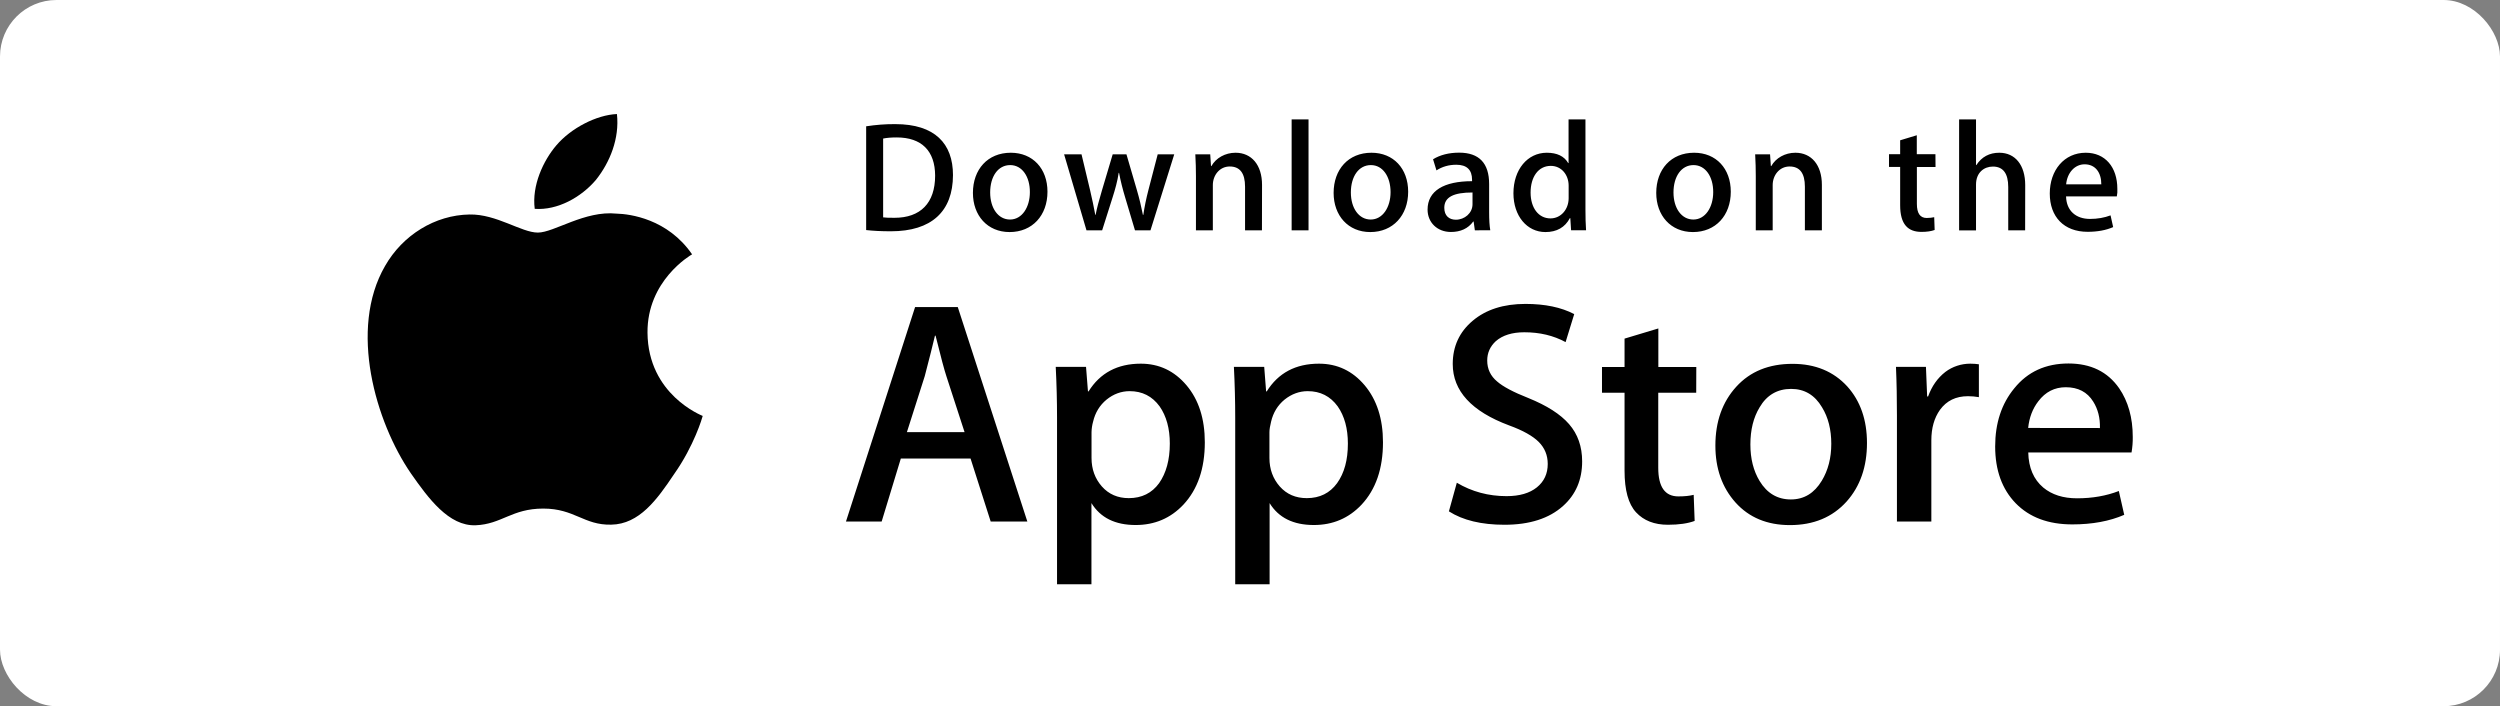 <svg width="177" height="50" viewBox="0 0 177 50" fill="none" xmlns="http://www.w3.org/2000/svg">
<rect x="0" y="0" width="177" height="50" fill="#808080" stroke="none"/>
<rect width="177" height="50" rx="4" fill="white"/>
<path d="M45.843 23.555C45.812 19.879 48.858 18.087 49 18.007C47.273 15.494 44.598 15.149 43.654 15.125C41.404 14.891 39.228 16.467 38.081 16.467C36.916 16.467 35.152 15.149 33.247 15.186C30.8 15.223 28.512 16.64 27.261 18.832C24.671 23.309 26.601 29.886 29.086 33.507C30.325 35.28 31.774 37.257 33.673 37.189C35.529 37.115 36.225 36.007 38.463 36.007C40.683 36.007 41.336 37.189 43.272 37.146C45.264 37.115 46.521 35.367 47.717 33.581C49.154 31.549 49.727 29.547 49.752 29.449C49.703 29.418 45.88 27.958 45.843 23.555ZM42.187 12.742C43.186 11.492 43.87 9.798 43.679 8.074C42.236 8.135 40.424 9.071 39.388 10.291C38.469 11.368 37.643 13.13 37.859 14.786C39.474 14.903 41.145 13.967 42.187 12.742Z" fill="black"/>
<path d="M72.736 36.925H70.141L68.716 32.466H63.778L62.421 36.925H59.894L64.789 21.739H67.81L72.736 36.925ZM68.291 30.594L67.002 26.628C66.867 26.222 66.608 25.267 66.238 23.765H66.195C66.047 24.411 65.8 25.366 65.473 26.628L64.209 30.594H68.291ZM85.301 31.315C85.301 33.174 84.796 34.646 83.784 35.73C82.878 36.691 81.75 37.171 80.406 37.171C78.951 37.171 77.909 36.654 77.274 35.619V41.365H74.838V29.572C74.838 28.402 74.808 27.201 74.746 25.976H76.891L77.028 27.712H77.07C77.884 26.407 79.117 25.748 80.769 25.748C82.064 25.748 83.143 26.259 84.007 27.281C84.869 28.303 85.301 29.652 85.301 31.315ZM82.823 31.407C82.823 30.342 82.582 29.461 82.101 28.771C81.577 28.051 80.868 27.694 79.98 27.694C79.383 27.694 78.834 27.897 78.346 28.291C77.86 28.691 77.539 29.215 77.391 29.855C77.323 30.095 77.286 30.348 77.28 30.594V32.423C77.28 33.218 77.527 33.889 78.014 34.443C78.501 34.991 79.136 35.268 79.918 35.268C80.837 35.268 81.552 34.911 82.064 34.209C82.563 33.495 82.823 32.565 82.823 31.407ZM97.915 31.315C97.915 33.174 97.41 34.646 96.398 35.73C95.492 36.691 94.364 37.171 93.02 37.171C91.565 37.171 90.523 36.654 89.888 35.619V41.365H87.453V29.572C87.453 28.402 87.422 27.201 87.36 25.976H89.506L89.641 27.712H89.685C90.498 26.407 91.731 25.748 93.384 25.748C94.679 25.748 95.758 26.259 96.62 27.281C97.478 28.303 97.915 29.652 97.915 31.315ZM95.43 31.407C95.43 30.342 95.191 29.461 94.709 28.771C94.186 28.051 93.476 27.694 92.589 27.694C91.991 27.694 91.442 27.897 90.948 28.291C90.462 28.691 90.141 29.215 89.993 29.855C89.919 30.157 89.876 30.403 89.876 30.594V32.423C89.876 33.218 90.123 33.889 90.609 34.443C91.097 34.991 91.731 35.268 92.521 35.268C93.439 35.268 94.154 34.911 94.666 34.209C95.178 33.495 95.43 32.565 95.43 31.407ZM112.016 32.669C112.016 33.963 111.566 35.016 110.665 35.822C109.679 36.709 108.292 37.153 106.522 37.153C104.888 37.153 103.575 36.838 102.582 36.204L103.143 34.178C104.21 34.812 105.388 35.127 106.664 35.127C107.582 35.127 108.298 34.917 108.81 34.505C109.321 34.092 109.58 33.538 109.58 32.848C109.58 32.232 109.365 31.715 108.945 31.29C108.526 30.871 107.829 30.477 106.849 30.12C104.186 29.128 102.854 27.675 102.854 25.772C102.854 24.528 103.322 23.506 104.265 22.712C105.203 21.917 106.448 21.517 108.002 21.517C109.383 21.517 110.536 21.757 111.455 22.238L110.844 24.221C109.981 23.753 109.013 23.525 107.921 23.525C107.065 23.525 106.387 23.734 105.905 24.153C105.499 24.528 105.295 24.984 105.295 25.526C105.295 26.123 105.53 26.622 105.998 27.01C106.405 27.367 107.138 27.761 108.205 28.18C109.512 28.71 110.474 29.319 111.091 30.028C111.707 30.736 112.016 31.616 112.016 32.669ZM120.092 27.805H117.404V33.119C117.404 34.474 117.878 35.145 118.828 35.145C119.266 35.145 119.623 35.108 119.913 35.034L119.981 36.882C119.5 37.06 118.872 37.153 118.089 37.153C117.127 37.153 116.374 36.857 115.832 36.272C115.289 35.687 115.018 34.702 115.018 33.322V27.805H113.421V25.982H115.018V23.974L117.411 23.254V25.982H120.098L120.092 27.805ZM132.182 31.364C132.182 33.045 131.702 34.431 130.74 35.508C129.735 36.623 128.397 37.177 126.726 37.177C125.117 37.177 123.834 36.641 122.879 35.582C121.923 34.517 121.449 33.168 121.449 31.549C121.449 29.849 121.942 28.463 122.928 27.38C123.915 26.296 125.24 25.76 126.911 25.76C128.52 25.76 129.815 26.296 130.789 27.361C131.714 28.39 132.182 29.726 132.182 31.364ZM129.655 31.419C129.655 30.416 129.439 29.553 129.001 28.839C128.49 27.971 127.762 27.534 126.812 27.534C125.838 27.534 125.086 27.971 124.58 28.839C124.143 29.559 123.927 30.434 123.927 31.469C123.927 32.472 124.143 33.334 124.58 34.055C125.105 34.923 125.845 35.361 126.794 35.361C127.725 35.361 128.452 34.917 128.983 34.036C129.433 33.291 129.655 32.423 129.655 31.419ZM140.105 28.119C139.852 28.075 139.593 28.051 139.334 28.051C138.477 28.051 137.818 28.371 137.349 29.018C136.942 29.59 136.739 30.311 136.739 31.179V36.925H134.303V29.424C134.303 28.273 134.285 27.127 134.235 25.976H136.357L136.442 28.069H136.51C136.769 27.349 137.17 26.77 137.731 26.333C138.236 25.951 138.859 25.748 139.494 25.748C139.723 25.748 139.92 25.766 140.105 25.791V28.119ZM150.999 30.933C151.005 31.302 150.974 31.672 150.913 32.035H143.601C143.625 33.119 143.983 33.944 144.661 34.517C145.277 35.028 146.073 35.28 147.053 35.28C148.138 35.28 149.125 35.108 150.013 34.763L150.395 36.45C149.359 36.9 148.132 37.128 146.72 37.128C145.019 37.128 143.687 36.629 142.713 35.632C141.745 34.634 141.258 33.291 141.258 31.61C141.258 29.96 141.708 28.587 142.614 27.49C143.558 26.32 144.84 25.735 146.449 25.735C148.027 25.735 149.223 26.32 150.037 27.49C150.672 28.42 150.999 29.566 150.999 30.933ZM148.675 30.305C148.693 29.584 148.533 28.962 148.2 28.433C147.781 27.755 147.127 27.416 146.258 27.416C145.463 27.416 144.815 27.749 144.315 28.408C143.909 28.931 143.669 29.566 143.594 30.299L148.675 30.305Z" fill="black"/>
<path d="M63.075 16.375C62.397 16.375 61.811 16.344 61.324 16.289V8.942C62.009 8.837 62.699 8.782 63.39 8.788C66.183 8.788 67.471 10.161 67.471 12.397C67.465 14.977 65.948 16.375 63.075 16.375ZM63.488 9.73C63.112 9.73 62.792 9.755 62.526 9.81V15.389C62.668 15.414 62.946 15.42 63.334 15.42C65.165 15.42 66.207 14.38 66.207 12.434C66.201 10.691 65.258 9.73 63.488 9.73ZM71.479 16.43C69.906 16.43 68.883 15.254 68.883 13.659C68.883 11.996 69.925 10.814 71.565 10.814C73.118 10.814 74.161 11.935 74.161 13.573C74.161 15.254 73.088 16.43 71.479 16.43ZM71.522 11.688C70.659 11.688 70.104 12.495 70.104 13.628C70.104 14.737 70.671 15.543 71.509 15.543C72.354 15.543 72.915 14.681 72.915 13.604C72.921 12.508 72.366 11.688 71.522 11.688ZM83.137 10.925L81.454 16.307H80.357L79.66 13.973C79.487 13.4 79.34 12.822 79.229 12.237H79.204C79.118 12.822 78.951 13.413 78.772 13.973L78.032 16.307H76.923L75.338 10.925H76.571L77.181 13.48C77.323 14.09 77.446 14.663 77.546 15.211H77.57C77.656 14.755 77.804 14.195 78.014 13.493L78.779 10.925H79.752L80.486 13.437C80.665 14.047 80.807 14.644 80.918 15.211H80.948C81.029 14.657 81.146 14.072 81.312 13.437L81.966 10.925H83.137ZM89.346 16.307H88.15V13.216C88.15 12.261 87.786 11.787 87.064 11.787C86.356 11.787 85.869 12.397 85.869 13.105V16.307H84.673V12.464C84.673 11.99 84.66 11.479 84.629 10.925H85.684L85.739 11.756H85.769C86.091 11.184 86.744 10.814 87.478 10.814C88.606 10.814 89.352 11.676 89.352 13.086L89.346 16.307ZM92.644 16.307H91.448V8.455H92.644V16.307ZM97.015 16.43C95.443 16.43 94.42 15.254 94.42 13.659C94.42 11.996 95.462 10.814 97.102 10.814C98.655 10.814 99.698 11.935 99.698 13.573C99.698 15.254 98.619 16.43 97.015 16.43ZM97.059 11.688C96.195 11.688 95.641 12.495 95.641 13.628C95.641 14.737 96.208 15.543 97.046 15.543C97.891 15.543 98.452 14.681 98.452 13.604C98.452 12.508 97.903 11.688 97.059 11.688ZM104.42 16.307L104.333 15.685H104.303C103.939 16.184 103.403 16.424 102.725 16.424C101.756 16.424 101.072 15.747 101.072 14.841C101.072 13.511 102.225 12.828 104.222 12.828V12.729C104.222 12.021 103.847 11.664 103.107 11.664C102.577 11.664 102.108 11.799 101.701 12.064L101.46 11.276C101.96 10.968 102.583 10.808 103.31 10.808C104.716 10.808 105.431 11.547 105.431 13.031V15.014C105.431 15.556 105.456 15.981 105.511 16.301L104.42 16.307ZM104.254 13.628C102.922 13.628 102.256 13.948 102.256 14.712C102.256 15.279 102.601 15.556 103.076 15.556C103.687 15.556 104.254 15.094 104.254 14.46V13.628ZM111.233 16.307L111.178 15.445H111.146C110.801 16.098 110.222 16.43 109.414 16.43C108.113 16.43 107.151 15.291 107.151 13.684C107.151 12.002 108.15 10.814 109.512 10.814C110.234 10.814 110.745 11.054 111.029 11.547H111.054V8.455H112.25V14.854C112.25 15.371 112.262 15.864 112.293 16.301H111.233V16.307ZM111.06 13.142C111.06 12.39 110.561 11.744 109.796 11.744C108.908 11.744 108.366 12.532 108.366 13.634C108.366 14.718 108.927 15.463 109.772 15.463C110.523 15.463 111.06 14.811 111.06 14.035V13.142ZM119.858 16.43C118.286 16.43 117.262 15.254 117.262 13.659C117.262 11.996 118.304 10.814 119.945 10.814C121.498 10.814 122.54 11.935 122.54 13.573C122.54 15.254 121.468 16.43 119.858 16.43ZM119.901 11.688C119.038 11.688 118.483 12.495 118.483 13.628C118.483 14.737 119.051 15.543 119.889 15.543C120.734 15.543 121.295 14.681 121.295 13.604C121.301 12.508 120.746 11.688 119.901 11.688ZM128.983 16.307H127.786V13.216C127.786 12.261 127.423 11.787 126.702 11.787C125.992 11.787 125.506 12.397 125.506 13.105V16.307H124.309V12.464C124.309 11.99 124.297 11.479 124.266 10.925H125.32L125.376 11.756H125.407C125.728 11.184 126.381 10.814 127.114 10.814C128.243 10.814 128.989 11.676 128.989 13.086V16.307H128.983ZM137.035 11.824H135.715V14.435C135.715 15.1 135.943 15.433 136.412 15.433C136.621 15.433 136.8 15.408 136.942 15.377L136.973 16.282C136.739 16.369 136.431 16.418 136.042 16.418C135.098 16.418 134.531 15.901 134.531 14.534V11.818H133.742V10.919H134.531V9.933L135.709 9.576V10.919H137.029L137.035 11.824ZM143.379 16.307H142.183V13.24C142.183 12.28 141.819 11.793 141.098 11.793C140.475 11.793 139.902 12.212 139.902 13.068V16.313H138.705V8.455H139.902V11.688H139.926C140.303 11.104 140.851 10.814 141.548 10.814C142.688 10.814 143.385 11.701 143.385 13.105L143.379 16.307ZM149.871 13.905H146.277C146.301 14.921 146.973 15.5 147.972 15.5C148.502 15.5 148.995 15.414 149.427 15.248L149.612 16.079C149.1 16.301 148.502 16.412 147.805 16.412C146.122 16.412 145.124 15.346 145.124 13.702C145.124 12.052 146.147 10.814 147.67 10.814C149.045 10.814 149.908 11.83 149.908 13.37C149.92 13.542 149.908 13.727 149.871 13.905ZM148.773 13.049C148.773 12.218 148.355 11.633 147.59 11.633C146.899 11.633 146.357 12.23 146.283 13.049H148.773Z" fill="black"/>
</svg>
